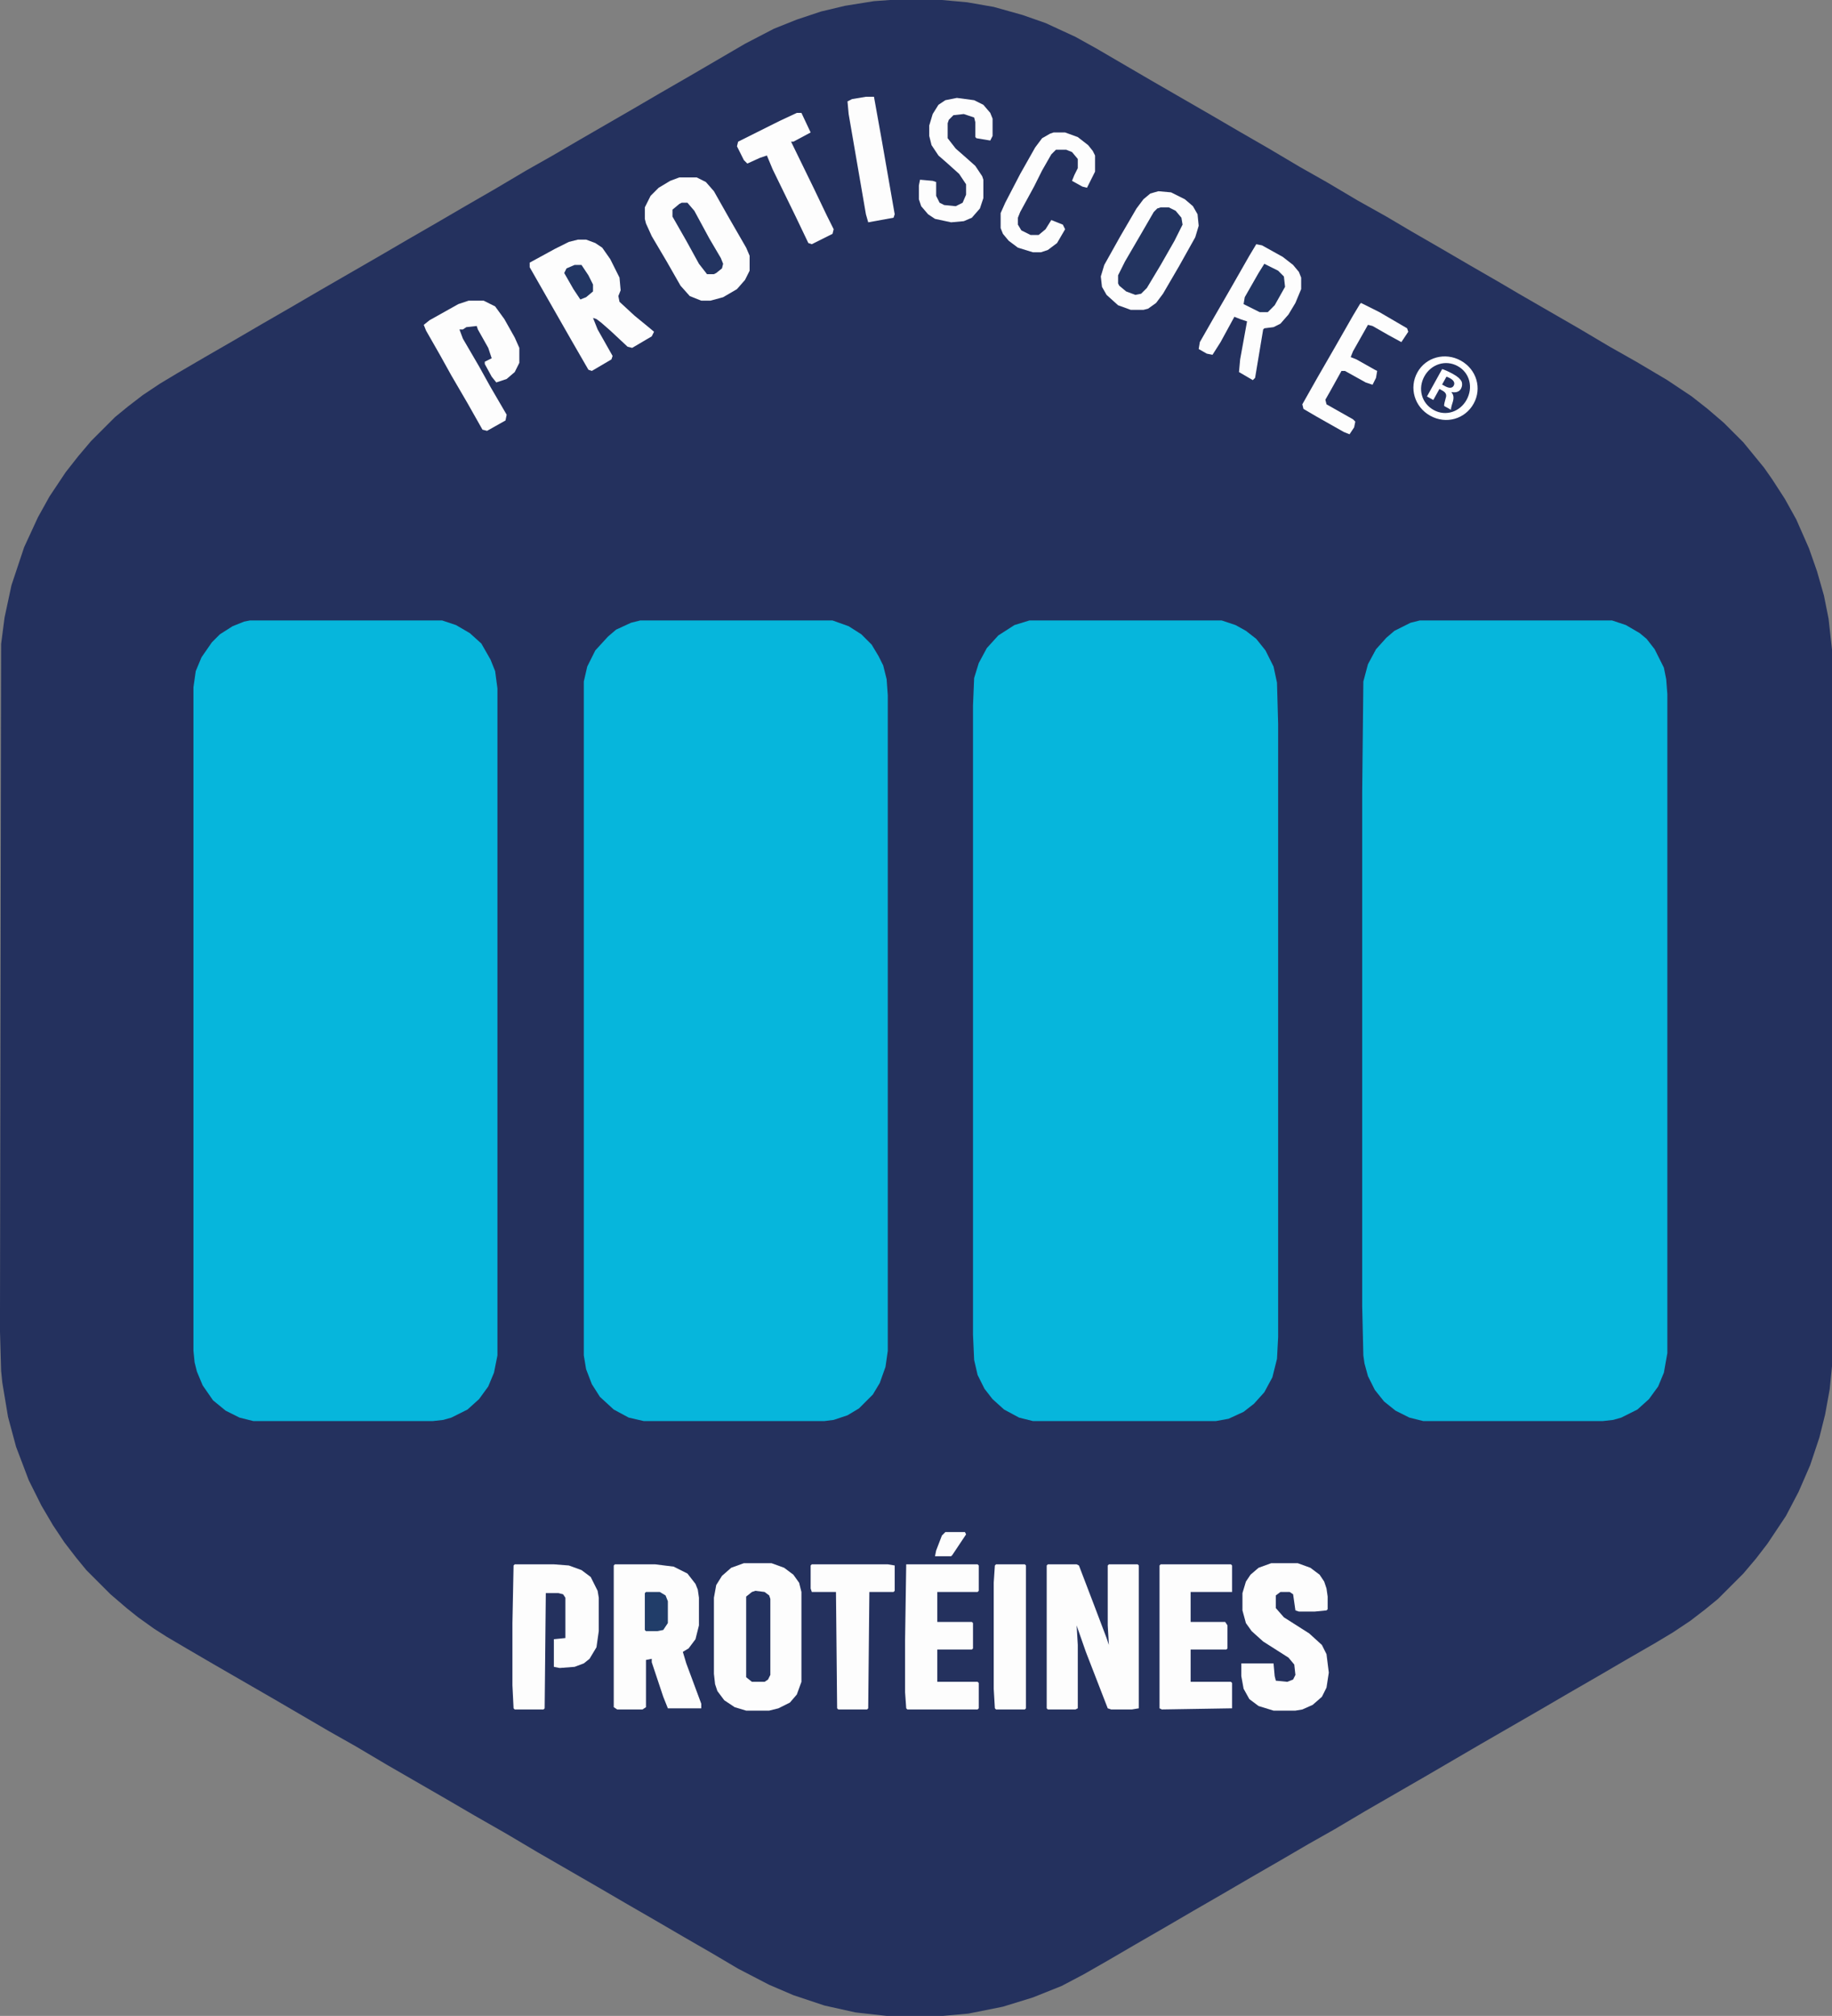 <?xml version="1.0" encoding="utf-8"?>
<!-- Generator: Adobe Illustrator 16.0.0, SVG Export Plug-In . SVG Version: 6.00 Build 0)  -->
<!DOCTYPE svg PUBLIC "-//W3C//DTD SVG 1.1//EN" "http://www.w3.org/Graphics/SVG/1.1/DTD/svg11.dtd">
<svg version="1.1" id="Layer_1" xmlns="http://www.w3.org/2000/svg" xmlns:xlink="http://www.w3.org/1999/xlink" x="0px" y="0px"
	 width="459.121px" height="505.005px" viewBox="65.506 42.421 459.121 505.005"
	 enable-background="new 65.506 42.421 459.121 505.005" xml:space="preserve">
<rect x="65.506" y="42.421" width="459.121" height="505.005" fill="#808080" stroke="none"/>
<path fill="#24315E" d="M288.574,42.421h12.985l6.349,0.577l6.637,1.154l7.215,2.02l5.771,2.021l7.503,3.463l5.194,2.886
	l13.852,8.08l15.006,8.657l6.926,4.04l7.503,4.328l7.792,4.617l6.637,3.752l7.791,4.617l7.215,4.04l6.349,3.751l7.503,4.329
	l6.926,4.04l7.503,4.328l4.905,2.886l15.006,8.657l7.792,4.617l6.638,3.752l7.791,4.617l6.061,4.04l4.039,3.174l4.041,3.463
	l4.905,4.906l5.194,6.349l2.02,2.886l3.175,4.905l2.886,5.194l3.174,7.215l2.021,5.771l1.731,6.06l1.154,5.771l0.865,7.792V384.67
	l-0.576,5.771l-1.154,6.349l-1.443,5.771l-2.309,6.926l-2.886,6.637l-3.175,6.061l-4.617,6.926l-2.885,3.751l-3.175,3.752
	l-6.349,6.349l-3.174,2.597l-3.752,2.887l-4.328,2.885l-4.329,2.598l-7.503,4.328l-6.926,4.041l-7.503,4.328l-6.926,4.04
	l-15.006,8.657l-13.852,8.08l-15.006,8.657l-7.792,4.617l-6.637,3.751l-6.926,4.041l-7.503,4.328l-6.926,4.04l-7.503,4.329
	l-6.926,4.039l-7.503,4.329l-6.926,4.04l-6.06,3.463l-5.483,2.886l-7.214,2.886l-7.504,2.309l-8.656,1.731l-6.35,0.577h-14.14
	l-7.791-0.865l-7.792-1.732l-7.791-2.597l-6.061-2.597l-7.791-4.041l-6.349-3.751l-7.503-4.329l-6.926-4.039l-7.503-4.329
	l-6.926-4.04l-15.006-8.657l-7.792-4.617l-8.08-4.617l-6.926-4.04l-15.006-8.657l-7.791-4.617l-6.638-3.751l-13.852-8.08
	l-15.006-8.658l-6.926-4.039l-4.905-2.887l-3.175-2.02l-4.04-2.886l-2.886-2.309l-4.04-3.463l-6.06-6.06l-2.598-3.175l-2.886-3.751
	l-2.886-4.329l-2.886-4.906l-3.174-6.349l-3.175-8.368l-2.02-7.503l-1.443-8.657l-0.288-2.886l-0.289-10.101l0.289-171.99
	l0.865-6.637l1.731-8.08l3.175-9.523l3.463-7.503l2.886-5.194l4.04-6.06l3.174-4.04l3.175-3.752l6.06-6.06l3.175-2.598l3.751-2.886
	l4.329-2.886l4.328-2.597l6.926-4.04l7.503-4.329l6.926-4.04l7.503-4.328l6.926-4.04l15.006-8.657l6.926-4.04l7.503-4.329
	l6.926-4.04l7.503-4.328l7.792-4.617l6.637-3.752l6.926-4.04l12.986-7.503l6.926-4.04l7.503-4.328l13.852-8.08l7.214-3.752
	l5.771-2.309l6.061-2.02l6.06-1.443l7.215-1.154L288.574,42.421z"/>
<path fill="#06B6DC" d="M323.491,197.853h48.192l3.463,1.154l2.597,1.443l2.597,2.02l2.309,2.886l2.021,4.04l0.866,4.04
	l0.288,10.389v153.521l-0.288,5.483l-1.154,4.617l-2.021,3.751l-2.597,2.886l-2.598,2.021l-3.752,1.731l-3.174,0.577h-45.883
	l-3.463-0.866l-3.752-2.02l-2.886-2.598l-2.021-2.597l-1.73-3.463l-0.866-3.752l-0.288-6.349V219.208l0.288-6.926l1.154-3.751
	l2.021-3.752l2.885-3.174l4.041-2.598L323.491,197.853z"/>
<path fill="#06B6DC" d="M421.319,197.853h48.191l3.463,1.154l3.463,2.021l1.731,1.442l2.021,2.598l2.309,4.617l0.576,2.886
	l0.289,3.751v165.064l-0.865,4.906l-1.443,3.463l-2.309,3.174l-2.886,2.598l-4.04,2.02l-2.02,0.577l-2.598,0.289h-45.018
	l-3.463-0.866l-3.463-1.731l-2.886-2.309l-2.309-2.886l-1.731-3.463l-0.865-3.174l-0.289-2.021l-0.289-12.408V240.851l0.289-27.703
	l1.154-4.329l2.02-3.751l2.598-2.886l2.02-1.731l4.041-2.021L421.319,197.853z"/>
<path fill="#06B6DC" d="M128.127,197.853h48.191l3.463,1.154l3.463,2.021l2.886,2.597l2.309,4.04l1.154,2.886l0.577,4.329v167.084
	l-0.865,4.329l-1.443,3.463l-2.309,3.174l-2.886,2.598l-4.04,2.02l-2.02,0.577l-2.598,0.289h-45.018l-3.463-0.866l-3.463-1.731
	l-3.174-2.597l-2.598-3.752l-1.442-3.463l-0.577-2.309l-0.289-2.886V214.591l0.577-4.04l1.443-3.463l2.597-3.751l2.021-2.021
	l3.174-2.02l2.886-1.154L128.127,197.853z"/>
<path fill="#06B6DC" d="M225.953,197.853h48.192l4.04,1.443l3.174,2.02l2.598,2.598l1.731,2.886l1.154,2.309l0.865,3.463l0.289,4.04
	v164.198l-0.577,4.04l-1.443,4.04l-1.731,2.886l-3.463,3.463l-2.886,1.731l-3.463,1.154l-2.309,0.289H226.82l-3.752-0.866
	l-3.751-2.02l-3.463-3.175l-2.021-3.174l-1.442-3.752l-0.577-3.463V213.148l0.865-3.752l2.021-4.04l3.174-3.463l2.021-1.731
	l3.751-1.731L225.953,197.853z"/>
<path fill="#FDFDFD" d="M251.925,434.015h6.926l3.175,1.154l2.309,1.732l1.442,2.02l0.577,2.309v22.509l-1.154,3.175l-1.731,2.02
	l-2.886,1.443l-2.309,0.576h-5.771l-2.886-0.865l-2.597-1.731l-1.731-2.309l-0.577-1.731l-0.289-2.598v-19.045l0.577-3.175
	l1.443-2.309l2.309-2.021L251.925,434.015z"/>
<path fill="#FDFDFD" d="M328.109,434.304h7.214l0.578,0.289l3.751,9.811l3.175,8.369l0.576,1.731l-0.288-4.905v-15.006l0.288-0.289
	h7.215l0.289,0.289v35.783l-1.732,0.288h-5.193l-0.866-0.288l-5.483-14.141l-2.02-5.771l-0.289-0.865l0.289,4.905v15.872
	l-0.577,0.288h-6.926l-0.288-0.288v-35.783L328.109,434.304z"/>
<path fill="#FDFDFD" d="M219.605,434.304h10.101l4.617,0.577l3.463,1.731l2.02,2.598l0.577,1.442l0.289,2.021v6.926l-0.866,3.463
	l-1.731,2.309l-1.442,0.865l0.865,2.886l3.752,10.101v1.154h-8.369l-1.154-2.887l-2.886-8.656v-0.866l-1.442,0.288v11.832
	l-0.866,0.577h-6.349l-0.865-0.577v-35.494L219.605,434.304z"/>
<path fill="#FDFDFD" d="M384.092,434.015h6.637l3.175,1.154l2.309,1.732l1.154,1.73l0.577,1.732l0.289,2.02v3.174l-0.289,0.289
	l-2.886,0.289h-4.04l-0.865-0.289l-0.578-4.04l-0.865-0.577h-2.309l-1.154,0.865v3.175l2.02,2.309l6.35,4.04l3.174,2.886
	l1.154,2.309l0.577,4.617l-0.577,3.751l-1.154,2.309l-2.309,2.021l-2.598,1.154l-1.73,0.288h-5.483l-3.751-1.154l-2.309-1.73
	l-1.443-2.598l-0.577-3.174v-3.175h8.08l0.288,3.175l0.289,1.154l2.886,0.288l1.442-0.577l0.578-1.154l-0.289-2.598l-1.443-1.73
	l-6.348-4.041l-2.887-2.597l-1.442-2.021l-0.866-3.174v-4.328l0.866-2.887l1.154-1.73l2.021-1.732L384.092,434.015z"/>
<path fill="#FDFDFD" d="M235.765,86.861h4.329l2.309,1.154l2.02,2.309l3.752,6.637l4.328,7.503l0.866,2.021v3.751l-1.154,2.309
	l-2.021,2.309l-3.463,2.021l-3.174,0.865h-2.309l-2.886-1.154l-2.309-2.597l-3.463-6.061l-3.752-6.349l-1.442-3.174l-0.289-1.154
	v-2.886l1.443-2.886l2.02-2.021l2.886-1.731L235.765,86.861z"/>
<path fill="#FDFDFD" d="M194.499,434.304h9.812l3.751,0.289l3.175,1.154l2.309,1.73l1.731,3.463l0.288,1.732v8.368l-0.577,4.04
	l-1.731,2.886l-1.442,1.154l-2.309,0.866l-3.752,0.288l-1.442-0.288v-6.926l2.886-0.289v-10.1l-0.577-0.866l-1.154-0.288h-3.175
	l-0.288,28.857l-0.289,0.288h-7.214l-0.289-0.288l-0.288-5.771v-15.584l0.288-14.428L194.499,434.304z"/>
<path fill="#FDFDFD" d="M210.37,102.444h2.021l2.309,0.865l1.731,1.154l2.02,2.886l2.309,4.617l0.289,3.175l-0.577,1.442
	l0.288,1.443l3.752,3.463l3.174,2.597l1.731,1.443l-0.577,1.154l-4.905,2.886l-1.154-0.289l-4.329-4.04l-2.309-2.02l-1.154-0.866
	l-0.865-0.288l1.154,2.886l3.751,6.637l-0.288,0.866l-4.906,2.886l-0.865-0.289l-4.329-7.503l-10.389-18.18v-1.154l6.349-3.463
	l3.463-1.731L210.37,102.444z"/>
<path fill="#FDFDFD" d="M292.615,434.304h17.892l0.288,0.289v6.348l-0.288,0.289h-10.101v7.503h8.657l0.289,0.288v6.35l-0.289,0.288
	h-8.657v8.08h10.101l0.288,0.288v6.35l-0.288,0.288h-17.604l-0.288-0.288l-0.289-4.041V453.35L292.615,434.304z"/>
<path fill="#FDFDFD" d="M356.389,434.304h17.604l0.288,0.289v6.637h-10.389v7.503h8.657l0.577,0.866v5.771l-0.288,0.288h-8.946v8.08
	h10.101l0.288,0.288v6.35l-17.603,0.288l-0.578-0.288v-35.783L356.389,434.304z"/>
<path fill="#FDFDFD" d="M355.812,90.324l3.175,0.288l3.463,1.731l2.02,1.731l1.154,2.021l0.289,2.886l-0.866,2.886l-4.04,7.214
	l-4.04,6.926l-1.731,2.309l-2.02,1.443l-1.154,0.288h-3.175l-3.175-1.154l-2.885-2.597l-1.154-2.021l-0.289-2.597l0.865-2.886
	l4.041-7.215l4.039-6.926l1.732-2.309l1.73-1.442L355.812,90.324z"/>
<path fill="#FDFDFD" d="M182.956,117.738h3.751l2.886,1.443l2.309,3.174l2.598,4.617l1.154,2.598v3.751l-1.154,2.309l-2.021,1.731
	l-2.597,0.866l-1.154-1.443l-1.731-3.174v-0.577l1.731-0.866l-0.866-2.597l-2.597-4.617l-0.289-0.866l-2.597,0.289l-0.866,0.577
	h-0.865l0.865,2.309l4.04,6.926l2.886,5.194l4.04,6.926l-0.288,1.442l-4.617,2.598l-1.154-0.289l-3.752-6.637l-4.04-6.926
	l-2.886-5.194l-3.463-6.061l-0.577-1.442l1.443-1.154l7.214-4.04L182.956,117.738z"/>
<path fill="#FDFDFD" d="M268.951,434.304h19.046l1.731,0.289v6.348l-0.289,0.289h-6.06l-0.289,29.146l-0.288,0.288h-7.215
	l-0.288-0.288l-0.289-29.146h-6.06l-0.289-0.865v-5.771L268.951,434.304z"/>
<path fill="#FDFDFD" d="M380.34,103.598l1.443,0.288l5.194,2.886l2.597,2.021l1.443,1.731l0.577,1.442v2.886l-1.442,3.463
	l-1.732,2.886l-2.02,2.309l-1.731,0.866l-2.309,0.288l-0.288,0.289l-2.021,12.12l-0.577,0.577l-3.463-2.021l0.289-3.174l1.73-9.523
	l-1.73-0.577l-1.443-0.577l-3.463,6.349l-2.02,3.175l-1.443-0.289l-2.02-1.154l0.288-1.731l3.463-6.06l4.329-7.503l4.617-8.08
	L380.34,103.598z"/>
<path fill="#FDFDFD" d="M315.123,434.304h7.214l0.288,0.289v35.783l-0.288,0.288h-7.214l-0.289-0.288l-0.289-4.906v-26.549
	l0.289-4.328L315.123,434.304z"/>
<path fill="#FDFDFD" d="M265.199,70.701h1.154l2.309,4.905l-4.328,2.309h-0.577l5.771,11.832l3.174,6.637l1.731,3.463l-0.288,1.154
	l-5.194,2.598l-0.866-0.289l-3.174-6.637l-5.771-11.832l-1.443-3.463l-1.731,0.577l-3.174,1.443l-0.866-0.866l-1.731-3.463
	l0.289-1.154l10.389-5.194L265.199,70.701z"/>
<path fill="#FDFDFD" d="M305.311,66.949l4.329,0.577l2.309,1.154l1.731,2.021l0.577,1.442v4.329l-0.577,1.154l-3.463-0.577
	l-0.289-0.289V73.01l-0.288-1.154l-2.597-0.866l-2.598,0.289l-1.154,1.154l-0.289,0.865v3.752l2.021,2.597l2.309,2.021l2.597,2.309
	l1.732,2.597l0.288,0.866v4.617l-0.866,2.597l-2.02,2.309l-2.02,0.866l-3.175,0.288l-4.04-0.865l-1.731-1.154l-1.731-2.021
	l-0.577-1.731v-3.463l0.289-1.442l3.174,0.288l0.866,0.289v3.463l0.865,1.731l1.154,0.577l2.886,0.288l1.731-0.865l0.865-2.021
	v-2.597l-1.73-2.598l-2.887-2.597l-2.309-2.021l-1.73-2.597l-0.578-2.309v-2.598l0.866-2.886l1.442-2.309l1.732-1.154
	L305.311,66.949z"/>
<path fill="#FDFDFD" d="M329.551,75.606h2.887l3.174,1.154l2.598,2.021l1.154,1.442l0.576,1.154v4.04l-2.02,4.04l-1.154-0.288
	l-2.598-1.443l0.578-1.442l0.865-1.731v-2.309l-1.443-1.731l-1.442-0.577h-2.597l-1.154,1.154l-2.309,4.04l-2.021,4.04l-3.463,6.349
	l-0.577,1.442v1.731l0.865,1.443l2.309,1.154h2.021l1.731-1.443l1.443-2.309l2.885,1.154l0.578,1.154l-2.021,3.463l-2.309,1.731
	l-1.731,0.577h-2.02l-3.752-1.154l-2.309-1.731l-1.443-1.731l-0.576-1.442v-3.752l1.154-2.597l3.751-7.215l3.751-6.637l1.732-2.309
	l2.02-1.154L329.551,75.606z"/>
<path fill="#FDFDFD" d="M406.601,118.315l4.617,2.309l6.926,4.04l0.288,0.866l-1.73,2.597l-3.175-1.731l-4.04-2.309l-1.154-0.288
	l-3.752,6.637l-0.576,1.443l1.442,0.577l4.617,2.597l0.577,0.289l-0.289,1.731l-0.865,1.731l-1.731-0.577l-5.194-2.886h-0.865
	l-2.887,5.194l-1.154,2.02l0.289,1.154l6.637,3.752l0.578,0.577l-0.289,1.442l-1.154,1.731l-1.443-0.577l-6.637-3.751l-3.463-2.021
	l-0.289-1.154l3.752-6.637l4.328-7.503l4.617-8.08l1.732-2.886L406.601,118.315z"/>
<path fill="#FDFDFD" d="M282.514,66.661h2.021l2.02,11.254l3.175,18.181l-0.289,0.865l-6.349,1.154l-0.577-2.02l-4.328-25.106
	l-0.289-3.174l1.154-0.577L282.514,66.661z"/>
<path fill="#233460" d="M356.389,94.364h2.02l1.732,0.865l1.442,1.731l0.288,1.731l-2.02,4.04l-3.463,6.061l-3.463,5.771
	l-1.443,1.442l-1.442,0.289l-2.309-0.866L346,113.987l-0.289-0.577v-2.021l1.732-3.463l4.039-6.926l3.175-5.482l0.866-0.866
	L356.389,94.364z"/>
<path fill="#23325F" d="M254.811,440.941l2.309,0.289l1.154,0.865l0.289,0.866v19.046l-0.577,1.154l-0.866,0.577h-3.174
	l-1.443-1.154v-20.2l1.443-1.154L254.811,440.941z"/>
<path fill="#233461" d="M236.342,93.21h1.443l1.731,2.02l3.751,6.926l2.886,4.906l0.577,1.442l-0.288,1.154l-1.443,1.154
	l-0.577,0.289h-1.731l-2.02-2.598l-3.175-5.771l-3.463-6.06v-1.731l1.731-1.443L236.342,93.21z"/>
<path fill="#223562" d="M382.361,108.504l3.463,1.731l1.442,1.443l0.289,2.597l-2.598,4.617l-1.73,1.731h-2.021l-4.04-2.02
	l0.289-1.731l3.463-6.061L382.361,108.504z"/>
<path fill="#213D69" d="M227.397,441.23h3.463l1.442,0.865l0.577,1.443v5.482l-1.154,1.732l-1.442,0.288h-2.886l-0.289-0.288v-9.234
	L227.397,441.23z"/>
<path fill="#223663" d="M209.505,108.793h1.731l1.731,2.597l1.154,2.309v1.731l-1.731,1.443l-1.443,0.577l-1.731-2.598l-2.309-4.04
	l0.577-1.154L209.505,108.793z"/>
<path fill="#FDFDFD" d="M302.426,426.224h4.905l0.288,0.577l-3.463,5.194l-0.288,0.289h-4.04l0.289-1.443l1.442-3.752
	L302.426,426.224z"/>
<g>
	<path fill="#FFFFFF" d="M434.826,143.527c-2.159,3.891-6.909,5.25-10.884,3.044c-3.934-2.183-5.376-6.978-3.217-10.87
		c2.112-3.808,6.945-5.121,10.879-2.938C435.579,134.97,436.939,139.719,434.826,143.527z M422.484,136.677
		c-1.695,3.054-0.783,6.735,2.313,8.453c3.014,1.672,6.577,0.476,8.25-2.537c1.695-3.055,0.848-6.754-2.207-8.449
		C427.784,132.449,424.155,133.664,422.484,136.677z M424.712,142.62l-1.59-0.882l3.808-6.862c0.697,0.223,1.622,0.627,2.752,1.253
		c1.298,0.72,1.768,1.254,2.106,1.826c0.214,0.501,0.206,1.208-0.166,1.878c-0.418,0.753-1.328,1.014-2.305,0.8l-0.047,0.084
		c0.531,0.623,0.628,1.333,0.327,2.371c-0.371,1.162-0.479,1.649-0.45,1.993l-1.716-0.952c-0.069-0.367,0.152-1.064,0.385-1.976
		c0.293-0.822,0.06-1.389-0.819-1.877l-0.753-0.418L424.712,142.62z M426.913,138.753l0.754,0.418
		c0.878,0.487,1.752,0.589,2.146-0.122c0.349-0.628,0.121-1.301-0.884-1.859c-0.419-0.232-0.733-0.353-0.925-0.404L426.913,138.753z
		"/>
</g>
</svg>
